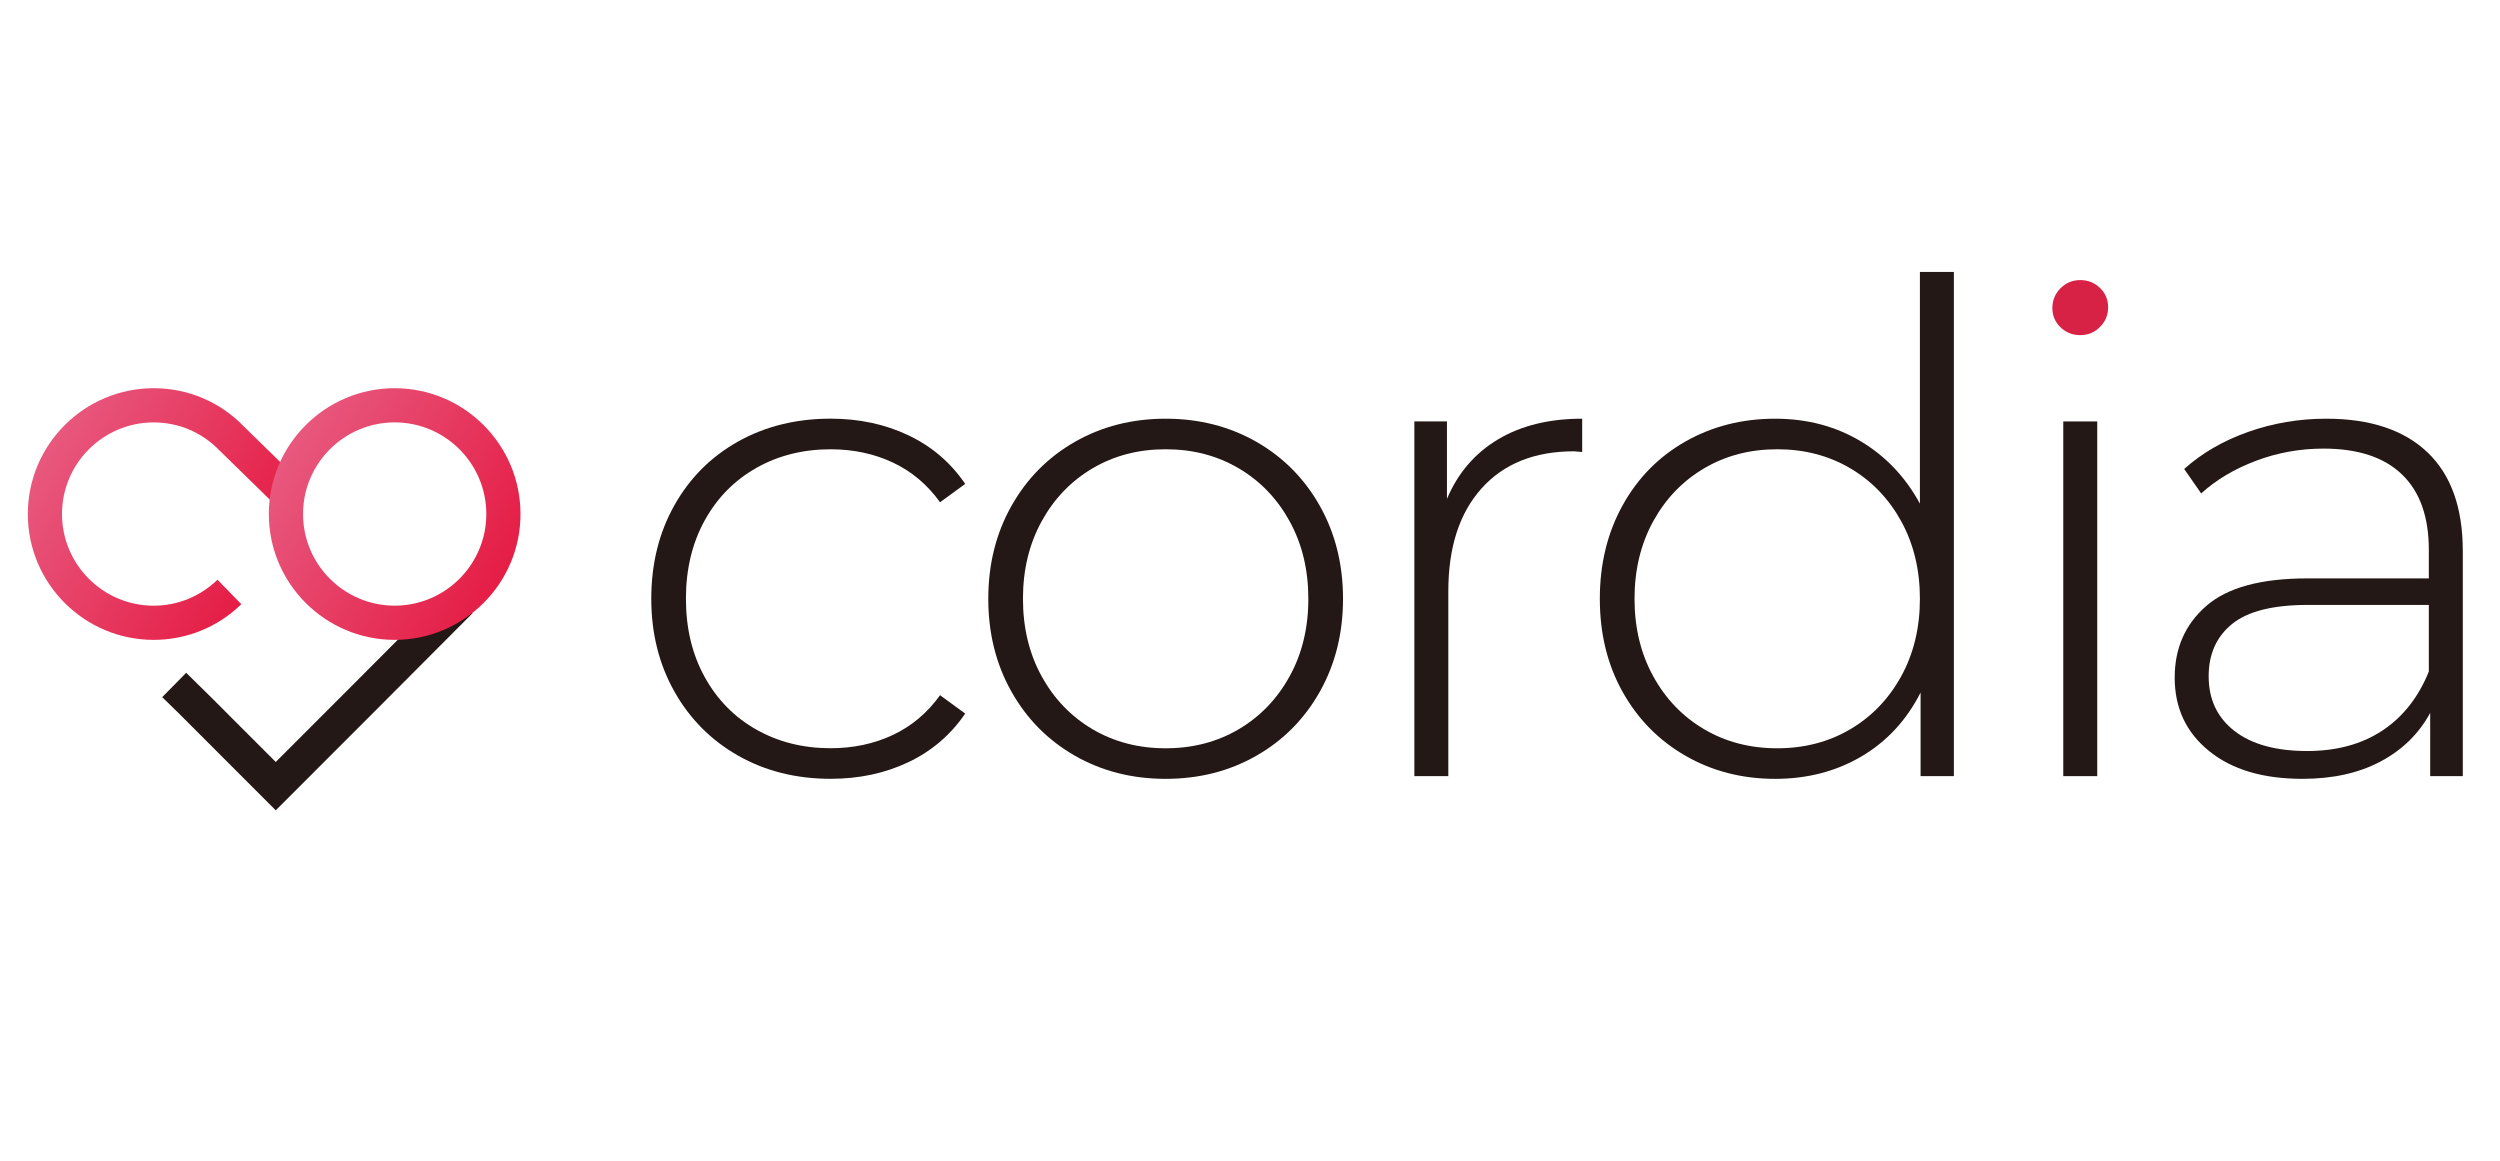 <?xml version="1.0" encoding="utf-8"?>
<!-- Generator: Adobe Illustrator 25.4.1, SVG Export Plug-In . SVG Version: 6.00 Build 0)  -->
<svg version="1.1" id="Layer_1" xmlns="http://www.w3.org/2000/svg" xmlns:xlink="http://www.w3.org/1999/xlink" x="0px" y="0px"
	 viewBox="0 0 841.89 391.04" style="enable-background:new 0 0 841.89 391.04;" xml:space="preserve">
<style type="text/css">
	.st0{fill:#231815;}
	.st1{fill:#D72145;}
	.st2{fill:none;stroke:url(#SVGID_1_);stroke-width:12;stroke-linecap:round;stroke-miterlimit:10;}
	.st3{fill:url(#SVGID_00000145739192560907847810000016249496204591934393_);}
	.st4{fill:url(#SVGID_00000016037269470285742420000012036529853248716196_);}
</style>
<path class="st0" d="M254.67,157.59c7.4-4.19,15.75-6.29,25.06-6.29c7.63,0,14.61,1.49,20.94,4.46c6.33,2.97,11.63,7.44,15.9,13.38
	l8.47-6.18c-4.88-7.17-11.25-12.62-19.11-16.36c-7.86-3.74-16.59-5.61-26.2-5.61c-11.59,0-21.97,2.56-31.12,7.67
	c-9.15,5.11-16.33,12.28-21.51,21.51c-5.19,9.23-7.78,19.72-7.78,31.46c0,11.6,2.59,22.01,7.78,31.23
	c5.18,9.23,12.36,16.44,21.51,21.63c9.15,5.19,19.53,7.78,31.12,7.78c9.61,0,18.34-1.87,26.2-5.61c7.86-3.74,14.22-9.19,19.11-16.36
	l-8.47-6.18c-4.27,5.95-9.57,10.41-15.9,13.39c-6.33,2.97-13.31,4.46-20.94,4.46c-9.31,0-17.66-2.1-25.06-6.29
	c-7.4-4.19-13.2-10.11-17.39-17.74c-4.2-7.63-6.29-16.4-6.29-26.31c0-9.91,2.1-18.69,6.29-26.31
	C241.47,167.7,247.27,161.79,254.67,157.59z"/>
<path class="st0" d="M423.09,148.78c-9.08-5.18-19.26-7.78-30.55-7.78c-11.29,0-21.48,2.6-30.55,7.78
	c-9.08,5.19-16.21,12.4-21.4,21.63c-5.19,9.23-7.78,19.64-7.78,31.23c0,11.6,2.59,22.01,7.78,31.23
	c5.18,9.23,12.32,16.44,21.4,21.63c9.07,5.19,19.26,7.78,30.55,7.78c11.29,0,21.47-2.59,30.55-7.78
	c9.07-5.18,16.21-12.39,21.4-21.63c5.18-9.23,7.78-19.64,7.78-31.23c0-11.59-2.6-22-7.78-31.23
	C439.3,161.18,432.16,153.97,423.09,148.78z M434.3,227.73c-4.2,7.63-9.92,13.58-17.16,17.85c-7.25,4.27-15.44,6.41-24.6,6.41
	s-17.35-2.14-24.6-6.41c-7.25-4.27-12.97-10.22-17.16-17.85c-4.2-7.63-6.29-16.32-6.29-26.09c0-9.76,2.1-18.46,6.29-26.09
	c4.19-7.63,9.92-13.58,17.16-17.85s15.45-6.41,24.6-6.41s17.35,2.14,24.6,6.41c7.25,4.27,12.97,10.22,17.16,17.85
	c4.19,7.63,6.29,16.33,6.29,26.09C440.6,211.41,438.5,220.1,434.3,227.73z"/>
<path class="st0" d="M487.27,168v-26.09h-10.98v119.45h11.44v-62.24c0-14.8,3.74-26.35,11.21-34.67
	c7.47-8.31,17.85-12.47,31.12-12.47l2.75,0.23V141c-11.14,0-20.59,2.33-28.37,6.98C496.66,152.64,490.94,159.31,487.27,168z"/>
<path class="st0" d="M646.54,169.6c-4.89-9-11.56-16.02-20.02-21.05c-8.47-5.04-18.04-7.55-28.72-7.55
	c-11.14,0-21.2,2.56-30.21,7.67c-9,5.11-16.06,12.28-21.17,21.51c-5.11,9.23-7.67,19.72-7.67,31.46c0,11.75,2.55,22.2,7.67,31.35
	c5.11,9.15,12.16,16.33,21.17,21.51c9,5.19,19.07,7.78,30.21,7.78c10.83,0,20.52-2.52,29.06-7.55c8.54-5.03,15.18-12.2,19.91-21.51
	v28.15h11.21V91.58h-11.44V169.6z M640.25,227.73c-4.2,7.63-9.92,13.58-17.16,17.85c-7.25,4.27-15.44,6.41-24.6,6.41
	c-9.15,0-17.35-2.14-24.6-6.41c-7.25-4.27-12.97-10.22-17.16-17.85c-4.2-7.63-6.29-16.32-6.29-26.09c0-9.76,2.1-18.46,6.29-26.09
	c4.19-7.63,9.92-13.58,17.16-17.85c7.25-4.27,15.45-6.41,24.6-6.41c9.15,0,17.35,2.14,24.6,6.41c7.25,4.27,12.97,10.22,17.16,17.85
	c4.19,7.63,6.29,16.33,6.29,26.09C646.54,211.41,644.44,220.1,640.25,227.73z"/>
<rect x="694.82" y="141.92" class="st0" width="11.44" height="119.45"/>
<path class="st1" d="M700.54,94.32c-2.6,0-4.81,0.92-6.64,2.75s-2.75,4.04-2.75,6.64c0,2.59,0.92,4.77,2.75,6.52
	c1.83,1.75,4.04,2.63,6.64,2.63c2.59,0,4.81-0.91,6.63-2.74c1.83-1.83,2.75-4.04,2.75-6.64c0-2.59-0.92-4.77-2.75-6.52
	C705.35,95.2,703.13,94.32,700.54,94.32z"/>
<path class="st0" d="M817.47,152.33c-7.93-7.55-19.3-11.33-34.1-11.33c-9.15,0-17.93,1.49-26.32,4.46
	c-8.39,2.98-15.56,7.13-21.51,12.47l5.72,8.24c5.03-4.58,11.17-8.24,18.42-10.98c7.24-2.74,14.84-4.12,22.77-4.12
	c11.59,0,20.4,2.9,26.43,8.7c6.03,5.8,9.04,14.27,9.04,25.4v9.61h-40.96c-15.56,0-26.89,3.09-33.98,9.27
	c-7.09,6.18-10.64,14.23-10.64,24.14c0,10.22,3.85,18.46,11.56,24.71c7.7,6.26,18.19,9.38,31.46,9.38c10.22,0,18.99-1.95,26.31-5.84
	c7.32-3.89,12.89-9.34,16.71-16.36v21.28h10.98v-75.74C829.37,170.98,825.4,159.88,817.47,152.33z M817.93,226.13
	c-3.51,8.69-8.74,15.33-15.68,19.91c-6.94,4.58-15.37,6.87-25.29,6.87c-10.52,0-18.69-2.25-24.48-6.75c-5.8-4.5-8.7-10.64-8.7-18.42
	c0-7.47,2.63-13.35,7.9-17.62c5.26-4.27,13.76-6.41,25.51-6.41h40.73V226.13z"/>
<polygon class="st0" points="92.86,272.88 59.92,239.93 54.62,234.77 62.7,226.57 71.08,234.81 92.86,256.6 117.67,231.79 
	150.97,198.38 159.12,206.51 122.79,242.95 "/>
<linearGradient id="SVGID_1_" gradientUnits="userSpaceOnUse" x1="77.259" y1="207.352" x2="77.259" y2="207.352">
	<stop  offset="0" style="stop-color:#E62119"/>
	<stop  offset="1" style="stop-color:#E63460"/>
</linearGradient>
<path class="st2" d="M77.26,207.35"/>
<linearGradient id="SVGID_00000007399420253097399900000009596082919782065075_" gradientUnits="userSpaceOnUse" x1="87.046" y1="193.477" x2="15.064" y2="151.918">
	<stop  offset="0" style="stop-color:#E51D45"/>
	<stop  offset="1" style="stop-color:#E8587E"/>
</linearGradient>
<path style="fill:url(#SVGID_00000007399420253097399900000009596082919782065075_);" d="M51.75,215.48
	c-23.37,0-42.38-19.01-42.38-42.37c0-23.37,19.01-42.38,42.38-42.38c11.6,0,22.43,4.62,30.5,13.01l18.41,18l-8.05,8.23l-18.61-18.19
	c-5.89-6.14-13.8-9.53-22.26-9.53c-17.02,0-30.86,13.85-30.86,30.86s13.85,30.86,30.86,30.86c8.06,0,15.69-3.11,21.5-8.75l8.03,8.25
	C73.31,211.22,62.82,215.48,51.75,215.48z"/>
<linearGradient id="SVGID_00000033336877986350811220000005762477125346675084_" gradientUnits="userSpaceOnUse" x1="169.597" y1="194.291" x2="96.216" y2="151.924">
	<stop  offset="0" style="stop-color:#E51D45"/>
	<stop  offset="1" style="stop-color:#E8587E"/>
</linearGradient>
<path style="fill:url(#SVGID_00000033336877986350811220000005762477125346675084_);" d="M132.91,215.48
	c-23.37,0-42.38-19.01-42.38-42.37c0-23.37,19.01-42.38,42.38-42.38c23.36,0,42.37,19.01,42.37,42.38
	C175.28,196.47,156.27,215.48,132.91,215.48z M132.91,142.24c-17.02,0-30.86,13.85-30.86,30.86s13.85,30.86,30.86,30.86
	s30.86-13.84,30.86-30.86S149.92,142.24,132.91,142.24z"/>
</svg>
